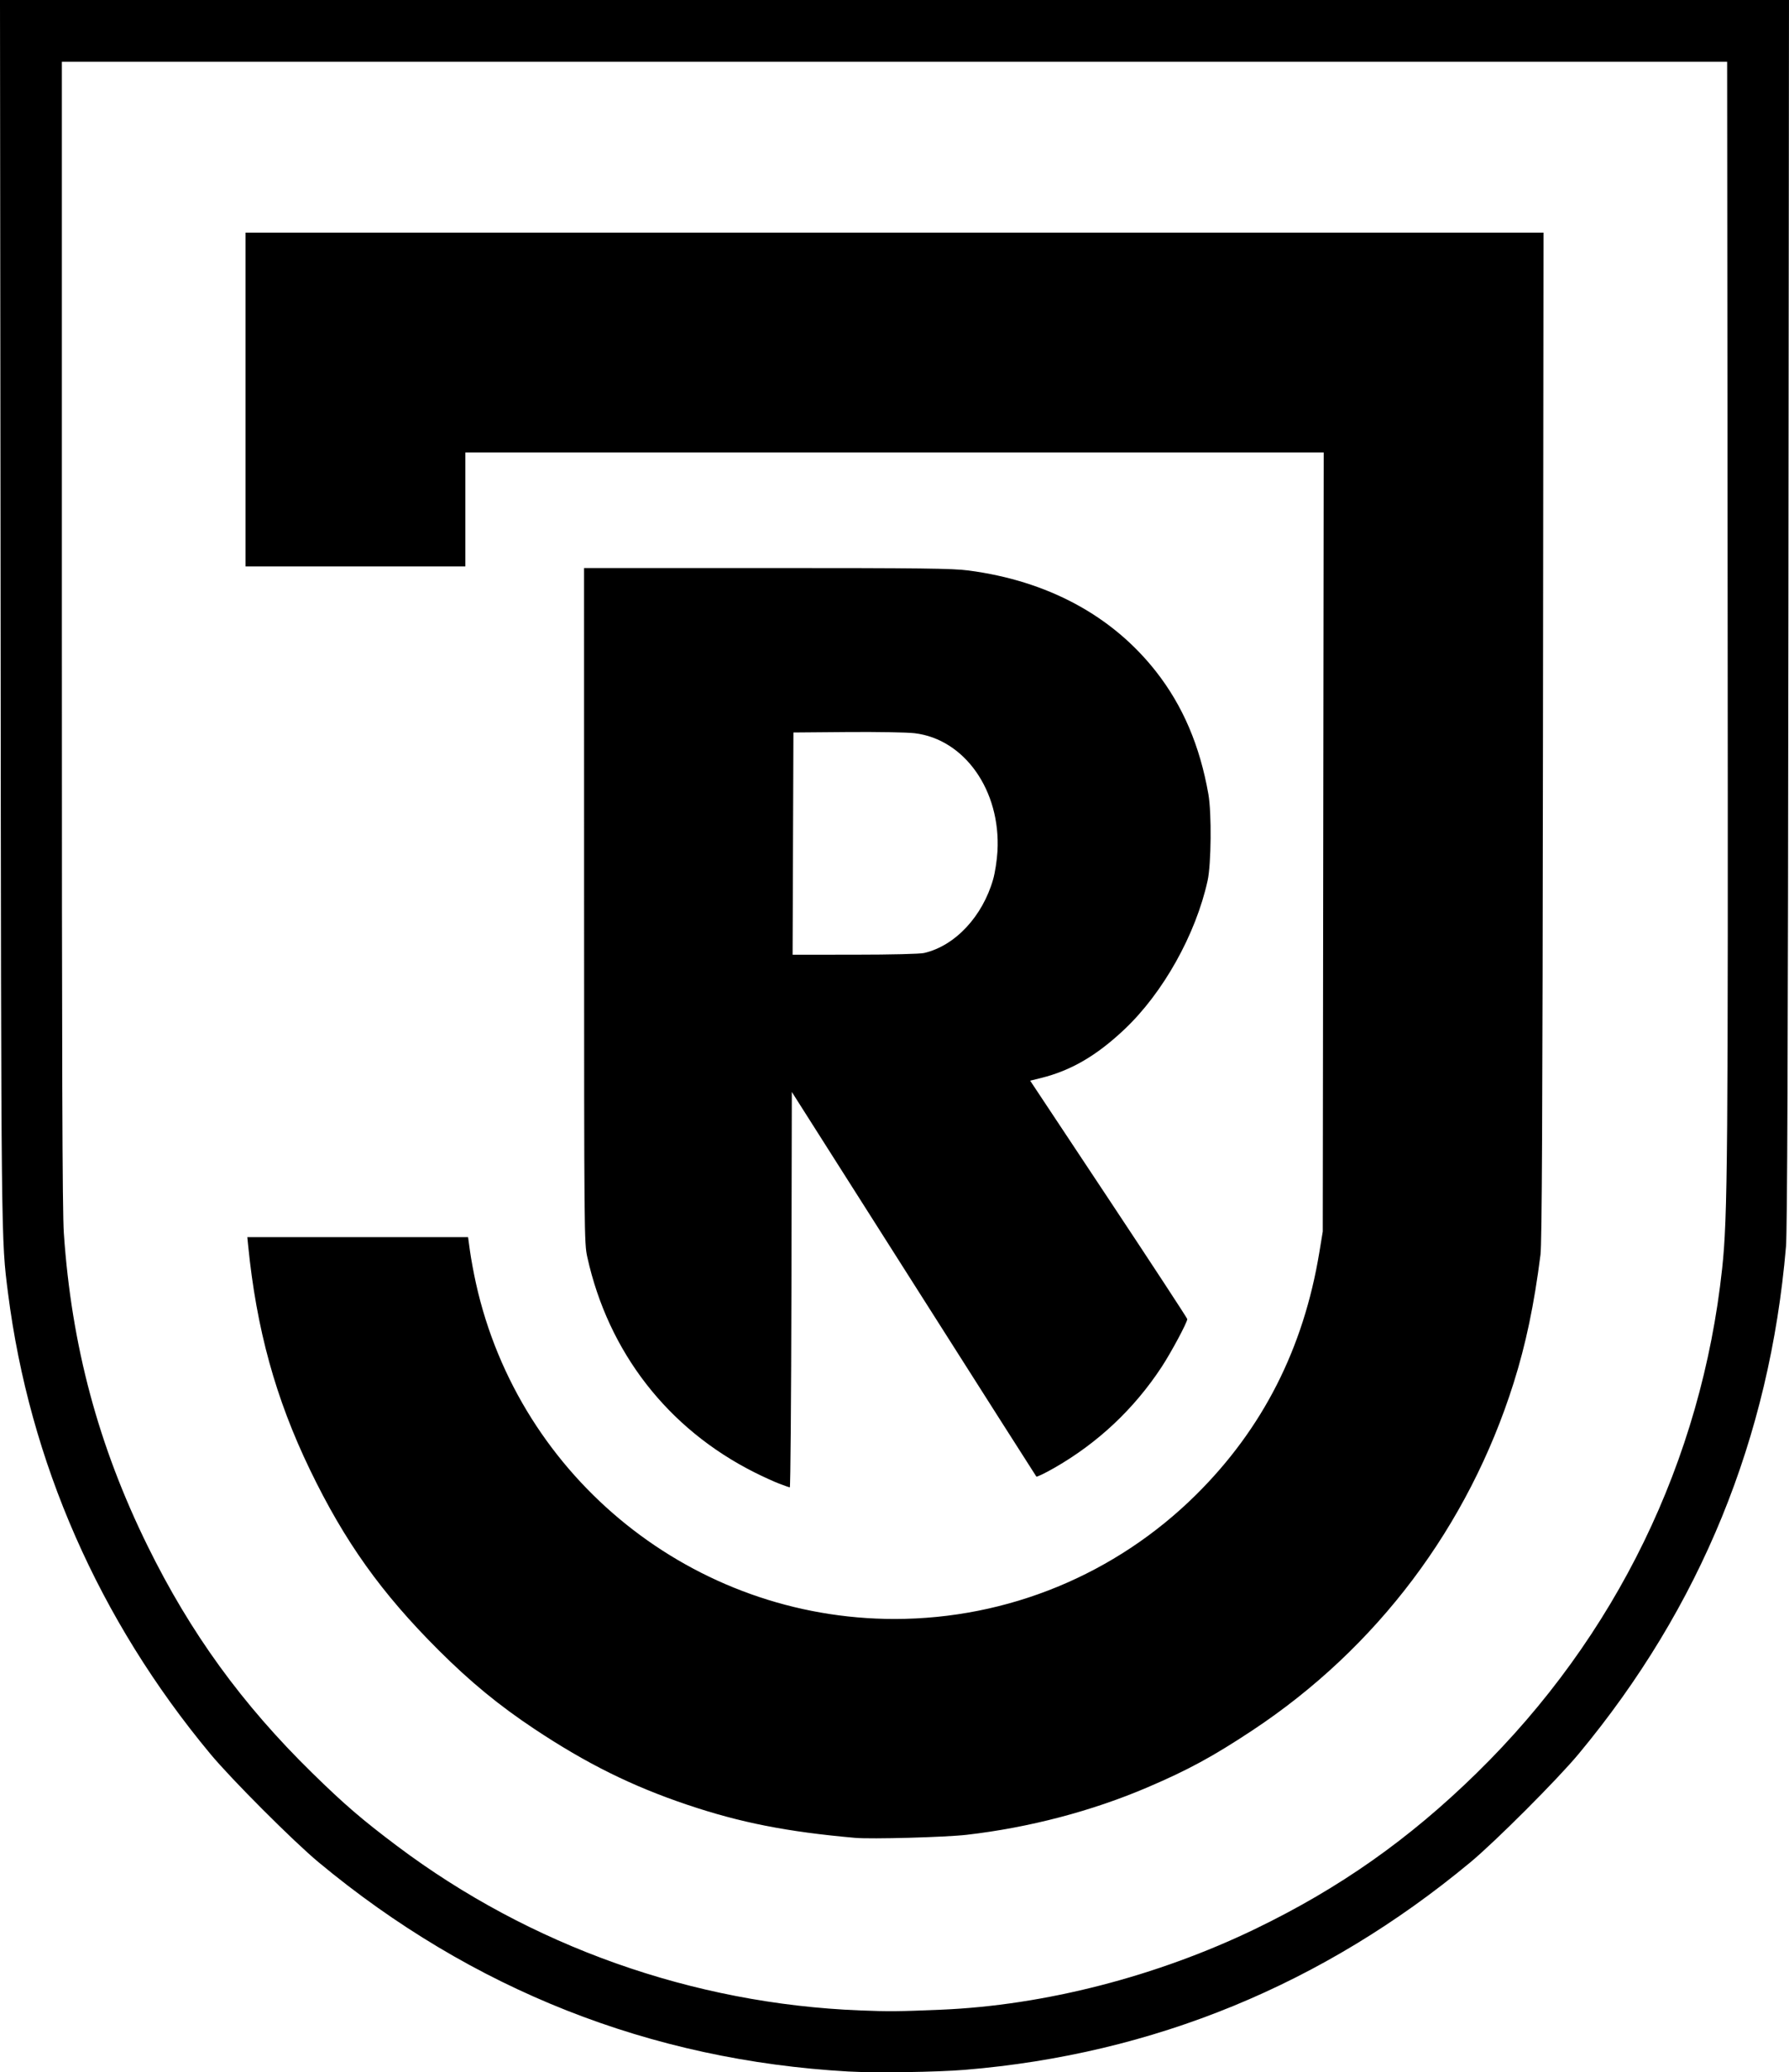<?xml version="1.0" encoding="UTF-8" standalone="no"?>
<svg
   xmlns:dc="http://purl.org/dc/elements/1.1/"
   xmlns:cc="http://creativecommons.org/ns#"
   xmlns:rdf="http://www.w3.org/1999/02/22-rdf-syntax-ns#"
   xmlns:svg="http://www.w3.org/2000/svg"
   xmlns="http://www.w3.org/2000/svg"
   version="1.1"
   id="svg4223"
   viewBox="0 0 1115.123 1291.486"
   height="364.486mm"
   width="314.713mm">
  <defs
     id="defs4225" />
  <g
     transform="translate(1631.847,873.381)"
     id="layer1">
    <path
       id="path8489-7"
       d="m -1103.116,417.625 c -123.252,-6.992 -234.464,-50.916 -330.132,-130.387 -15.671,-13.018 -54.319,-51.704 -67.497,-67.563 -69.497,-83.637 -112.696,-181.982 -126.091,-287.055 -4.332,-33.984 -4.258,-27.223 -4.643,-424.25 l -0.369,-381.75 557.562,0 557.562,0 -0.369,381.75 c -0.267,276.057 -0.687,385.488 -1.518,395.25 -10.136,119.132 -53.287,224.679 -129.215,316.055 -13.178,15.859 -51.826,54.545 -67.497,67.563 -91.636,76.123 -197.569,119.621 -314.962,129.332 -17.705,1.464 -55.867,2.017 -72.83,1.055 z m 57.83,-38.516 c 64.429,-2.686 134.613,-20.734 196,-50.401 52.489,-25.367 95.721,-55.806 137.883,-97.082 86.807,-84.983 140.151,-194.626 153.015,-314.507 3.436,-32.02 3.733,-67.924 3.415,-413 l -0.312,-339 -519,0 -519,0 0,356 c 0,270.716 0.294,360.319 1.227,374.03 4.767,70.064 21.481,132.459 52.227,194.97 26.7,54.284 58.891,98.654 102.663,141.507 20.007,19.586 30.959,29.007 52.883,45.488 82.924,62.339 184.26,98.322 288.5,102.444 18.066,0.714 23.833,0.663 50.5,-0.449 z m -53.5,-107.095 c -42.44,-3.748 -71.529,-9.475 -104.495,-20.57 -34.674,-11.67 -62.935,-25.673 -95.505,-47.322 -21.968,-14.602 -39.874,-29.321 -59.574,-48.972 -35.843,-35.753 -58.662,-67.753 -80.317,-112.63 -21.404,-44.357 -33.291,-87.483 -38.491,-139.652 l -0.523,-5.25 68.801,0 68.801,0 1.202,8.75 c 0.661,4.812 2.337,13.857 3.724,20.099 27.094,121.911 135.895,209.13 260.877,209.13 70.557,0 137.835,-27.72 188.042,-77.479 41.463,-41.092 66.9,-91.111 76.756,-150.932 l 2.153,-13.068 0.296,-242.75 0.296,-242.75 -267.522,0 -267.522,0 0,35.5 0,35.5 -68.5,0 -68.5,0 0,-104 0,-104 404.52,0 404.52,0 -0.34,313.75 c -0.257,237.462 -0.633,316.06 -1.547,323.25 -3.96,31.157 -9.117,55.77 -16.763,80 -28.183,89.319 -85.17,165.049 -162.89,216.465 -24.531,16.228 -39.985,24.621 -65.184,35.4 -34.757,14.867 -73.852,25.132 -112.816,29.623 -13.239,1.526 -59.46,2.795 -69.5,1.908 z m -47.5,-220.806 c -3.3,-1.272 -10.159,-4.403 -15.243,-6.958 -54.022,-27.144 -91.135,-74.92 -104.236,-134.185 -1.935,-8.754 -1.978,-13.463 -1.999,-219.196 l -0.022,-210.25 113.949,0 c 96.671,0 115.724,0.233 125.654,1.534 49.327,6.466 89.59,28.154 116.896,62.966 16.707,21.299 27.345,46.214 32.664,76.5 2.06,11.73 1.769,43.534 -0.492,53.815 -7.383,33.561 -27.716,69.914 -51.862,92.722 -17.354,16.393 -33.274,25.667 -52.022,30.307 l -6.714,1.661 48.964,73.814 c 26.93,40.598 48.964,74.242 48.964,74.765 0,2.044 -10.111,20.904 -16.038,29.915 -17.13,26.045 -39.564,47.154 -66.641,62.707 -5.944,3.414 -11.08,5.889 -11.414,5.5 -0.334,-0.389 -34.762,-54.477 -76.507,-120.194 l -75.9,-119.487 -0.254,123.237 c -0.14,67.78 -0.59,123.215 -1,123.188 -0.41,-0.027 -3.446,-1.09 -6.746,-2.362 z m 90.472,-330.668 c 19.267,-4.44 36.415,-22.751 43.028,-45.948 1.172,-4.11 2.381,-11.973 2.689,-17.473 2.107,-37.734 -20.46,-69.845 -51.688,-73.55 -4.675,-0.555 -23.575,-0.883 -42,-0.729 l -33.5,0.28 -0.257,69.25 -0.257,69.25 38.757,-0.024 c 22.949,-0.014 40.581,-0.445 43.229,-1.055 z"
       style="fill:#000000;fill-opacity:1" />
  </g>
</svg>
